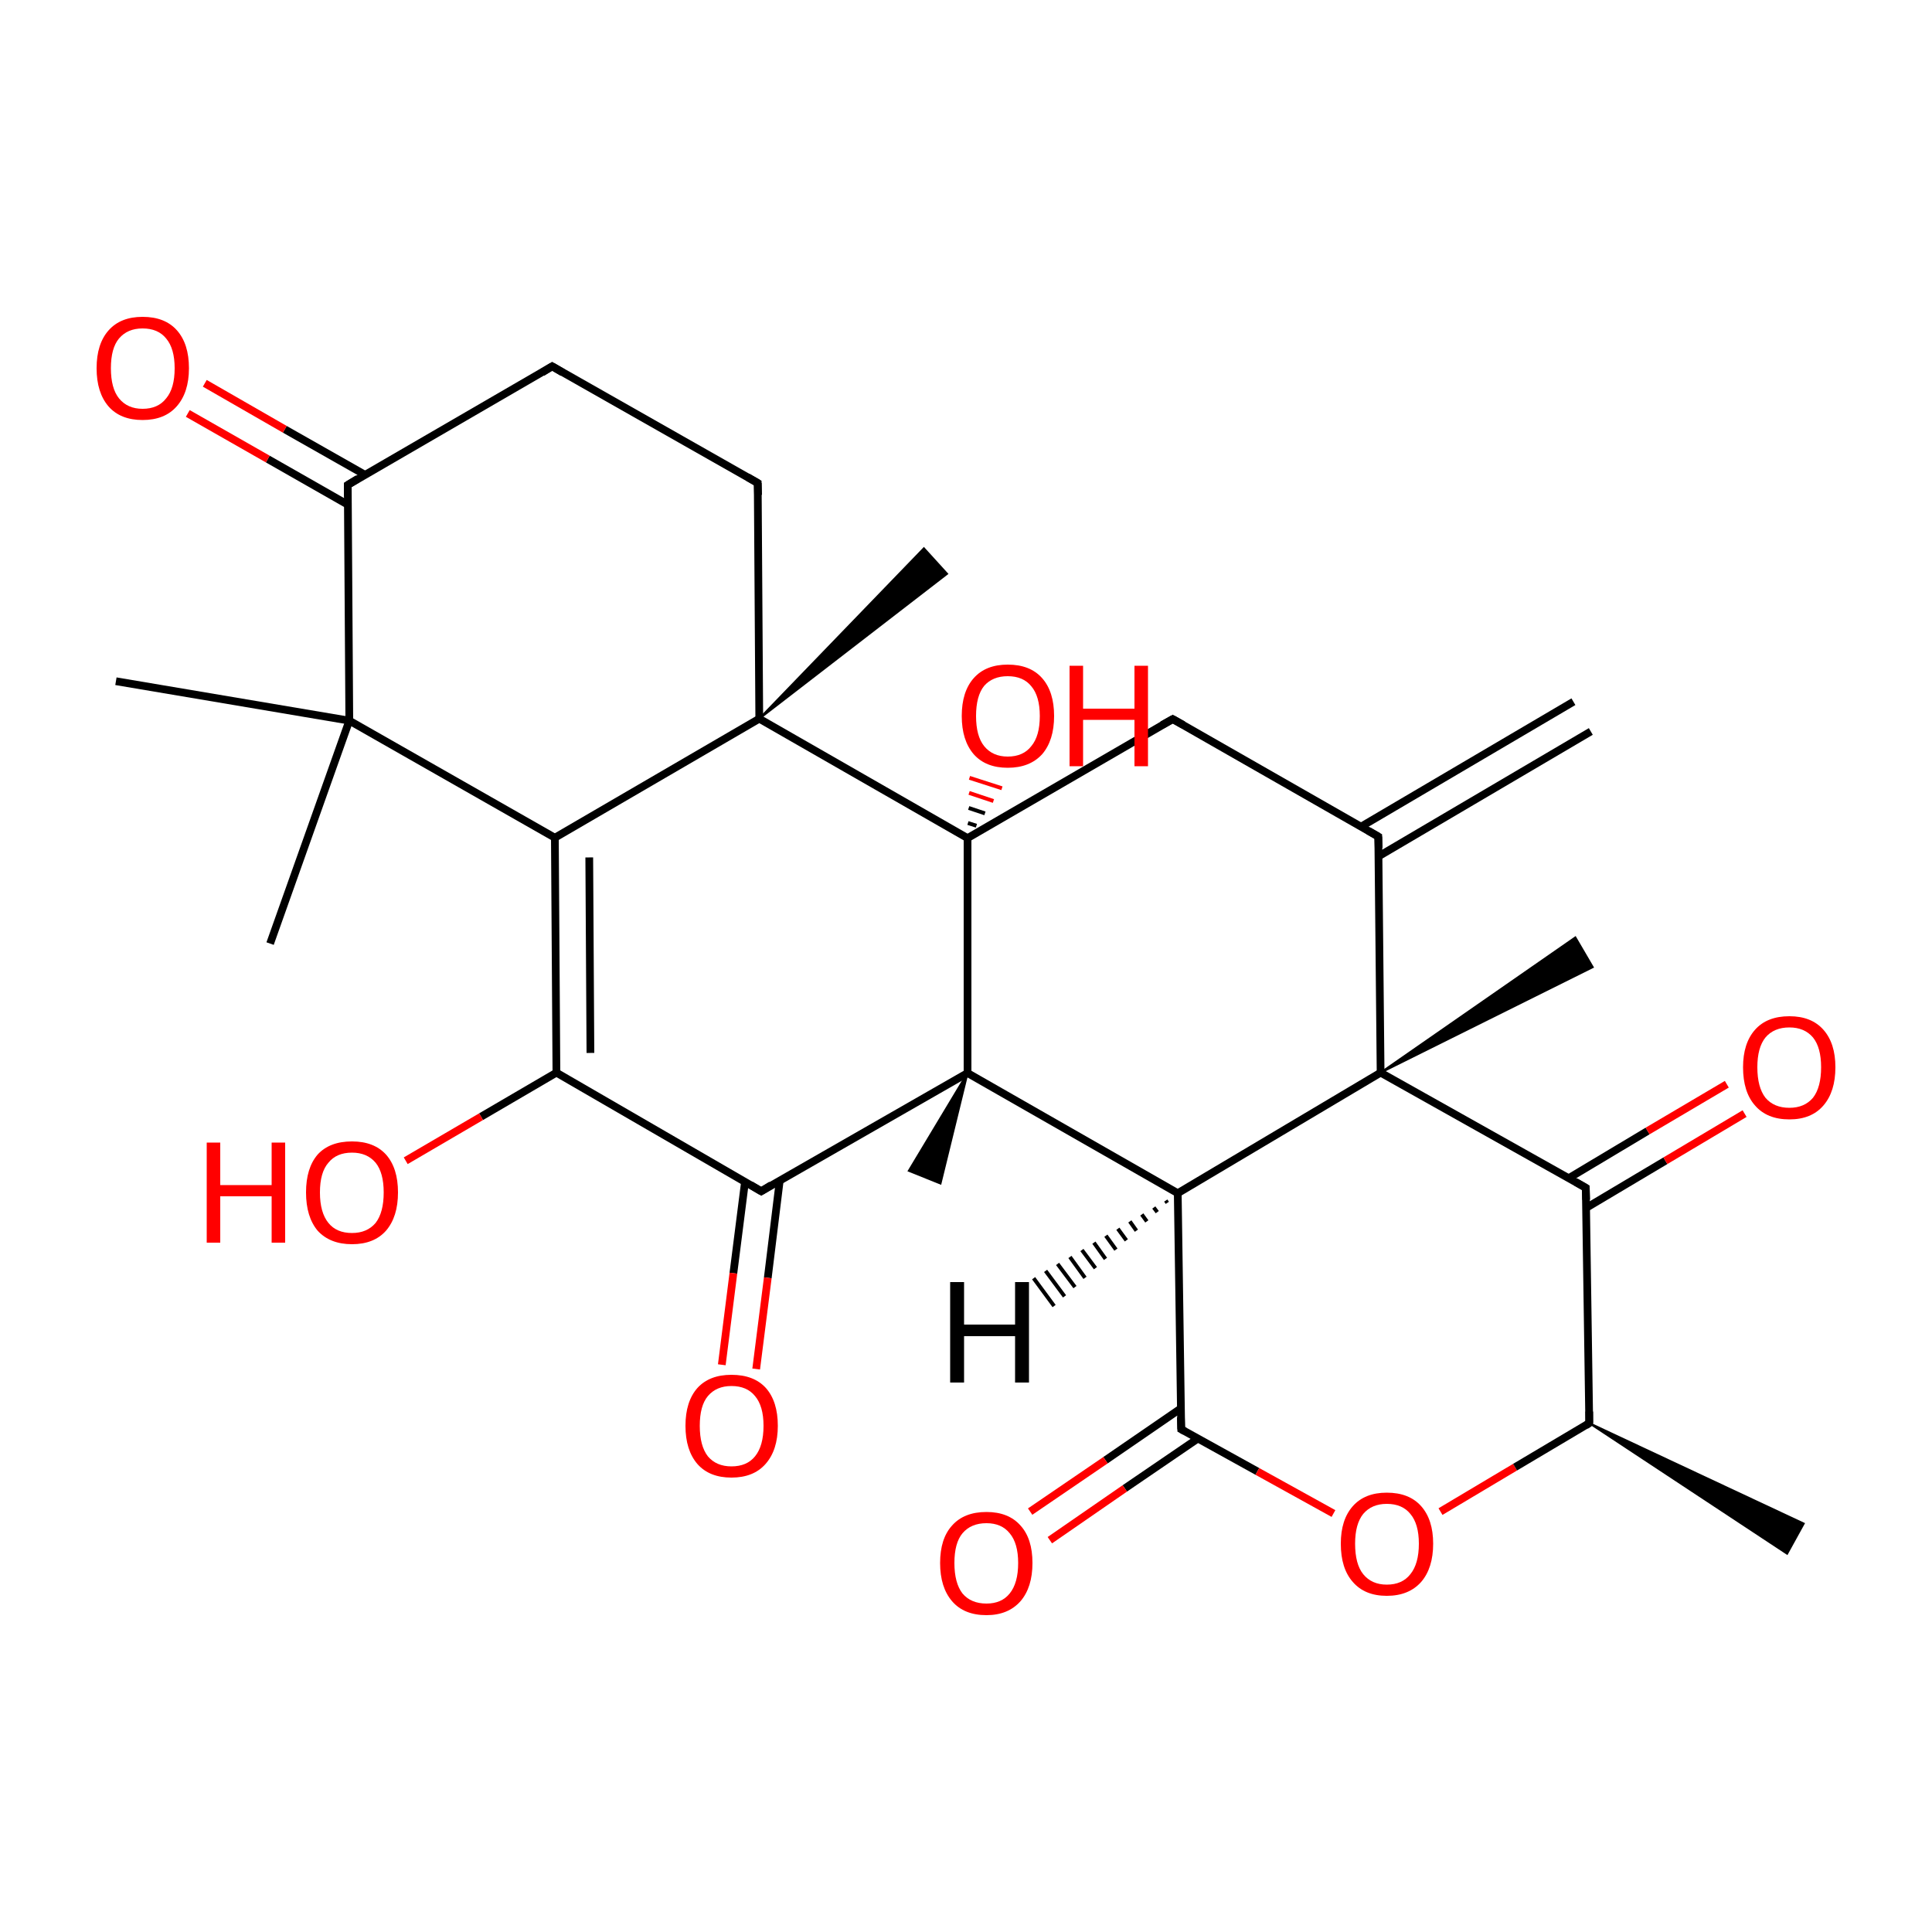 
<svg version='1.1' baseProfile='full'
              xmlns='http://www.w3.org/2000/svg'
                      xmlns:rdkit='http://www.rdkit.org/xml'
                      xmlns:xlink='http://www.w3.org/1999/xlink'
                  xml:space='preserve'
width='500px' height='500px' viewBox='0 0 500 500'>
<!-- END OF HEADER -->
<rect style='opacity:1.0;fill:#FFFFFF;stroke:none' width='500.0' height='500.0' x='0.0' y='0.0'> </rect>
<path class='bond-0 atom-1 atom-0' d='M 411.3,368.3 L 466.8,394.3 L 462.5,402.1 Z' style='fill:#000000;fill-rule:evenodd;fill-opacity:1;stroke:#000000;stroke-width:0.5px;stroke-linecap:butt;stroke-linejoin:miter;stroke-opacity:1;' />
<path class='bond-1 atom-1 atom-2' d='M 411.3,368.3 L 410.4,307.4' style='fill:none;fill-rule:evenodd;stroke:#000000;stroke-width:2.0px;stroke-linecap:butt;stroke-linejoin:miter;stroke-opacity:1' />
<path class='bond-2 atom-2 atom-3' d='M 410.5,312.6 L 431.0,300.4' style='fill:none;fill-rule:evenodd;stroke:#000000;stroke-width:2.0px;stroke-linecap:butt;stroke-linejoin:miter;stroke-opacity:1' />
<path class='bond-2 atom-2 atom-3' d='M 431.0,300.4 L 451.5,288.2' style='fill:none;fill-rule:evenodd;stroke:#FF0000;stroke-width:2.0px;stroke-linecap:butt;stroke-linejoin:miter;stroke-opacity:1' />
<path class='bond-2 atom-2 atom-3' d='M 406.0,304.9 L 426.4,292.7' style='fill:none;fill-rule:evenodd;stroke:#000000;stroke-width:2.0px;stroke-linecap:butt;stroke-linejoin:miter;stroke-opacity:1' />
<path class='bond-2 atom-2 atom-3' d='M 426.4,292.7 L 446.9,280.6' style='fill:none;fill-rule:evenodd;stroke:#FF0000;stroke-width:2.0px;stroke-linecap:butt;stroke-linejoin:miter;stroke-opacity:1' />
<path class='bond-3 atom-2 atom-4' d='M 410.4,307.4 L 357.3,277.6' style='fill:none;fill-rule:evenodd;stroke:#000000;stroke-width:2.0px;stroke-linecap:butt;stroke-linejoin:miter;stroke-opacity:1' />
<path class='bond-4 atom-4 atom-5' d='M 357.3,277.6 L 304.8,308.8' style='fill:none;fill-rule:evenodd;stroke:#000000;stroke-width:2.0px;stroke-linecap:butt;stroke-linejoin:miter;stroke-opacity:1' />
<path class='bond-5 atom-5 atom-6' d='M 304.8,308.8 L 305.7,369.9' style='fill:none;fill-rule:evenodd;stroke:#000000;stroke-width:2.0px;stroke-linecap:butt;stroke-linejoin:miter;stroke-opacity:1' />
<path class='bond-6 atom-6 atom-7' d='M 305.6,364.5 L 286.1,377.9' style='fill:none;fill-rule:evenodd;stroke:#000000;stroke-width:2.0px;stroke-linecap:butt;stroke-linejoin:miter;stroke-opacity:1' />
<path class='bond-6 atom-6 atom-7' d='M 286.1,377.9 L 266.6,391.2' style='fill:none;fill-rule:evenodd;stroke:#FF0000;stroke-width:2.0px;stroke-linecap:butt;stroke-linejoin:miter;stroke-opacity:1' />
<path class='bond-6 atom-6 atom-7' d='M 310.0,372.3 L 291.1,385.2' style='fill:none;fill-rule:evenodd;stroke:#000000;stroke-width:2.0px;stroke-linecap:butt;stroke-linejoin:miter;stroke-opacity:1' />
<path class='bond-6 atom-6 atom-7' d='M 291.1,385.2 L 271.7,398.6' style='fill:none;fill-rule:evenodd;stroke:#FF0000;stroke-width:2.0px;stroke-linecap:butt;stroke-linejoin:miter;stroke-opacity:1' />
<path class='bond-7 atom-6 atom-8' d='M 305.7,369.9 L 325.4,380.8' style='fill:none;fill-rule:evenodd;stroke:#000000;stroke-width:2.0px;stroke-linecap:butt;stroke-linejoin:miter;stroke-opacity:1' />
<path class='bond-7 atom-6 atom-8' d='M 325.4,380.8 L 345.1,391.7' style='fill:none;fill-rule:evenodd;stroke:#FF0000;stroke-width:2.0px;stroke-linecap:butt;stroke-linejoin:miter;stroke-opacity:1' />
<path class='bond-8 atom-5 atom-9' d='M 304.8,308.8 L 250.4,277.7' style='fill:none;fill-rule:evenodd;stroke:#000000;stroke-width:2.0px;stroke-linecap:butt;stroke-linejoin:miter;stroke-opacity:1' />
<path class='bond-9 atom-9 atom-10' d='M 250.4,277.7 L 197.0,308.3' style='fill:none;fill-rule:evenodd;stroke:#000000;stroke-width:2.0px;stroke-linecap:butt;stroke-linejoin:miter;stroke-opacity:1' />
<path class='bond-10 atom-10 atom-11' d='M 192.8,305.9 L 189.8,329.5' style='fill:none;fill-rule:evenodd;stroke:#000000;stroke-width:2.0px;stroke-linecap:butt;stroke-linejoin:miter;stroke-opacity:1' />
<path class='bond-10 atom-10 atom-11' d='M 189.8,329.5 L 186.8,353.2' style='fill:none;fill-rule:evenodd;stroke:#FF0000;stroke-width:2.0px;stroke-linecap:butt;stroke-linejoin:miter;stroke-opacity:1' />
<path class='bond-10 atom-10 atom-11' d='M 201.8,305.5 L 198.7,330.7' style='fill:none;fill-rule:evenodd;stroke:#000000;stroke-width:2.0px;stroke-linecap:butt;stroke-linejoin:miter;stroke-opacity:1' />
<path class='bond-10 atom-10 atom-11' d='M 198.7,330.7 L 195.7,354.3' style='fill:none;fill-rule:evenodd;stroke:#FF0000;stroke-width:2.0px;stroke-linecap:butt;stroke-linejoin:miter;stroke-opacity:1' />
<path class='bond-11 atom-10 atom-12' d='M 197.0,308.3 L 144.0,277.6' style='fill:none;fill-rule:evenodd;stroke:#000000;stroke-width:2.0px;stroke-linecap:butt;stroke-linejoin:miter;stroke-opacity:1' />
<path class='bond-12 atom-12 atom-13' d='M 144.0,277.6 L 143.6,216.8' style='fill:none;fill-rule:evenodd;stroke:#000000;stroke-width:2.0px;stroke-linecap:butt;stroke-linejoin:miter;stroke-opacity:1' />
<path class='bond-12 atom-12 atom-13' d='M 152.8,272.5 L 152.5,221.9' style='fill:none;fill-rule:evenodd;stroke:#000000;stroke-width:2.0px;stroke-linecap:butt;stroke-linejoin:miter;stroke-opacity:1' />
<path class='bond-13 atom-13 atom-14' d='M 143.6,216.8 L 196.5,186.0' style='fill:none;fill-rule:evenodd;stroke:#000000;stroke-width:2.0px;stroke-linecap:butt;stroke-linejoin:miter;stroke-opacity:1' />
<path class='bond-14 atom-14 atom-15' d='M 196.5,186.0 L 250.4,216.9' style='fill:none;fill-rule:evenodd;stroke:#000000;stroke-width:2.0px;stroke-linecap:butt;stroke-linejoin:miter;stroke-opacity:1' />
<path class='bond-15 atom-15 atom-16' d='M 250.4,216.9 L 303.5,186.1' style='fill:none;fill-rule:evenodd;stroke:#000000;stroke-width:2.0px;stroke-linecap:butt;stroke-linejoin:miter;stroke-opacity:1' />
<path class='bond-16 atom-16 atom-17' d='M 303.5,186.1 L 356.7,216.5' style='fill:none;fill-rule:evenodd;stroke:#000000;stroke-width:2.0px;stroke-linecap:butt;stroke-linejoin:miter;stroke-opacity:1' />
<path class='bond-17 atom-17 atom-18' d='M 356.8,221.6 L 411.7,189.3' style='fill:none;fill-rule:evenodd;stroke:#000000;stroke-width:2.0px;stroke-linecap:butt;stroke-linejoin:miter;stroke-opacity:1' />
<path class='bond-17 atom-17 atom-18' d='M 352.3,213.9 L 407.2,181.6' style='fill:none;fill-rule:evenodd;stroke:#000000;stroke-width:2.0px;stroke-linecap:butt;stroke-linejoin:miter;stroke-opacity:1' />
<path class='bond-18 atom-15 atom-19' d='M 250.5,213.0 L 252.7,213.7' style='fill:none;fill-rule:evenodd;stroke:#000000;stroke-width:1.0px;stroke-linecap:butt;stroke-linejoin:miter;stroke-opacity:1' />
<path class='bond-18 atom-15 atom-19' d='M 250.7,209.1 L 254.9,210.5' style='fill:none;fill-rule:evenodd;stroke:#000000;stroke-width:1.0px;stroke-linecap:butt;stroke-linejoin:miter;stroke-opacity:1' />
<path class='bond-18 atom-15 atom-19' d='M 250.8,205.2 L 257.1,207.3' style='fill:none;fill-rule:evenodd;stroke:#FF0000;stroke-width:1.0px;stroke-linecap:butt;stroke-linejoin:miter;stroke-opacity:1' />
<path class='bond-18 atom-15 atom-19' d='M 250.9,201.3 L 259.3,204.0' style='fill:none;fill-rule:evenodd;stroke:#FF0000;stroke-width:1.0px;stroke-linecap:butt;stroke-linejoin:miter;stroke-opacity:1' />
<path class='bond-19 atom-14 atom-20' d='M 196.5,186.0 L 196.1,125.0' style='fill:none;fill-rule:evenodd;stroke:#000000;stroke-width:2.0px;stroke-linecap:butt;stroke-linejoin:miter;stroke-opacity:1' />
<path class='bond-20 atom-20 atom-21' d='M 196.1,125.0 L 142.9,94.8' style='fill:none;fill-rule:evenodd;stroke:#000000;stroke-width:2.0px;stroke-linecap:butt;stroke-linejoin:miter;stroke-opacity:1' />
<path class='bond-21 atom-21 atom-22' d='M 142.9,94.8 L 90.0,125.5' style='fill:none;fill-rule:evenodd;stroke:#000000;stroke-width:2.0px;stroke-linecap:butt;stroke-linejoin:miter;stroke-opacity:1' />
<path class='bond-22 atom-22 atom-23' d='M 94.5,122.9 L 73.7,111.1' style='fill:none;fill-rule:evenodd;stroke:#000000;stroke-width:2.0px;stroke-linecap:butt;stroke-linejoin:miter;stroke-opacity:1' />
<path class='bond-22 atom-22 atom-23' d='M 73.7,111.1 L 53.0,99.2' style='fill:none;fill-rule:evenodd;stroke:#FF0000;stroke-width:2.0px;stroke-linecap:butt;stroke-linejoin:miter;stroke-opacity:1' />
<path class='bond-22 atom-22 atom-23' d='M 90.0,130.6 L 69.3,118.8' style='fill:none;fill-rule:evenodd;stroke:#000000;stroke-width:2.0px;stroke-linecap:butt;stroke-linejoin:miter;stroke-opacity:1' />
<path class='bond-22 atom-22 atom-23' d='M 69.3,118.8 L 48.6,107.0' style='fill:none;fill-rule:evenodd;stroke:#FF0000;stroke-width:2.0px;stroke-linecap:butt;stroke-linejoin:miter;stroke-opacity:1' />
<path class='bond-23 atom-22 atom-24' d='M 90.0,125.5 L 90.4,186.5' style='fill:none;fill-rule:evenodd;stroke:#000000;stroke-width:2.0px;stroke-linecap:butt;stroke-linejoin:miter;stroke-opacity:1' />
<path class='bond-24 atom-24 atom-25' d='M 90.4,186.5 L 69.9,244.2' style='fill:none;fill-rule:evenodd;stroke:#000000;stroke-width:2.0px;stroke-linecap:butt;stroke-linejoin:miter;stroke-opacity:1' />
<path class='bond-25 atom-24 atom-26' d='M 90.4,186.5 L 30.0,176.3' style='fill:none;fill-rule:evenodd;stroke:#000000;stroke-width:2.0px;stroke-linecap:butt;stroke-linejoin:miter;stroke-opacity:1' />
<path class='bond-26 atom-14 atom-27' d='M 196.5,186.0 L 239.1,141.9 L 245.1,148.5 Z' style='fill:#000000;fill-rule:evenodd;fill-opacity:1;stroke:#000000;stroke-width:0.5px;stroke-linecap:butt;stroke-linejoin:miter;stroke-opacity:1;' />
<path class='bond-27 atom-12 atom-28' d='M 144.0,277.6 L 124.5,289.0' style='fill:none;fill-rule:evenodd;stroke:#000000;stroke-width:2.0px;stroke-linecap:butt;stroke-linejoin:miter;stroke-opacity:1' />
<path class='bond-27 atom-12 atom-28' d='M 124.5,289.0 L 105.0,300.4' style='fill:none;fill-rule:evenodd;stroke:#FF0000;stroke-width:2.0px;stroke-linecap:butt;stroke-linejoin:miter;stroke-opacity:1' />
<path class='bond-28 atom-9 atom-29' d='M 250.4,277.7 L 243.4,306.3 L 235.2,303.0 Z' style='fill:#000000;fill-rule:evenodd;fill-opacity:1;stroke:#000000;stroke-width:0.5px;stroke-linecap:butt;stroke-linejoin:miter;stroke-opacity:1;' />
<path class='bond-29 atom-4 atom-30' d='M 357.3,277.6 L 407.7,242.6 L 412.2,250.3 Z' style='fill:#000000;fill-rule:evenodd;fill-opacity:1;stroke:#000000;stroke-width:0.5px;stroke-linecap:butt;stroke-linejoin:miter;stroke-opacity:1;' />
<path class='bond-30 atom-8 atom-1' d='M 372.8,391.2 L 392.1,379.7' style='fill:none;fill-rule:evenodd;stroke:#FF0000;stroke-width:2.0px;stroke-linecap:butt;stroke-linejoin:miter;stroke-opacity:1' />
<path class='bond-30 atom-8 atom-1' d='M 392.1,379.7 L 411.3,368.3' style='fill:none;fill-rule:evenodd;stroke:#000000;stroke-width:2.0px;stroke-linecap:butt;stroke-linejoin:miter;stroke-opacity:1' />
<path class='bond-31 atom-17 atom-4' d='M 356.7,216.5 L 357.3,277.6' style='fill:none;fill-rule:evenodd;stroke:#000000;stroke-width:2.0px;stroke-linecap:butt;stroke-linejoin:miter;stroke-opacity:1' />
<path class='bond-32 atom-15 atom-9' d='M 250.4,216.9 L 250.4,277.7' style='fill:none;fill-rule:evenodd;stroke:#000000;stroke-width:2.0px;stroke-linecap:butt;stroke-linejoin:miter;stroke-opacity:1' />
<path class='bond-33 atom-24 atom-13' d='M 90.4,186.5 L 143.6,216.8' style='fill:none;fill-rule:evenodd;stroke:#000000;stroke-width:2.0px;stroke-linecap:butt;stroke-linejoin:miter;stroke-opacity:1' />
<path class='bond-34 atom-5 atom-31' d='M 302.1,311.3 L 301.7,310.7' style='fill:none;fill-rule:evenodd;stroke:#000000;stroke-width:1.0px;stroke-linecap:butt;stroke-linejoin:miter;stroke-opacity:1' />
<path class='bond-34 atom-5 atom-31' d='M 299.5,313.7 L 298.6,312.5' style='fill:none;fill-rule:evenodd;stroke:#000000;stroke-width:1.0px;stroke-linecap:butt;stroke-linejoin:miter;stroke-opacity:1' />
<path class='bond-34 atom-5 atom-31' d='M 296.8,316.1 L 295.5,314.3' style='fill:none;fill-rule:evenodd;stroke:#000000;stroke-width:1.0px;stroke-linecap:butt;stroke-linejoin:miter;stroke-opacity:1' />
<path class='bond-34 atom-5 atom-31' d='M 294.1,318.5 L 292.4,316.1' style='fill:none;fill-rule:evenodd;stroke:#000000;stroke-width:1.0px;stroke-linecap:butt;stroke-linejoin:miter;stroke-opacity:1' />
<path class='bond-34 atom-5 atom-31' d='M 291.5,321.0 L 289.3,318.0' style='fill:none;fill-rule:evenodd;stroke:#000000;stroke-width:1.0px;stroke-linecap:butt;stroke-linejoin:miter;stroke-opacity:1' />
<path class='bond-34 atom-5 atom-31' d='M 288.8,323.4 L 286.2,319.8' style='fill:none;fill-rule:evenodd;stroke:#000000;stroke-width:1.0px;stroke-linecap:butt;stroke-linejoin:miter;stroke-opacity:1' />
<path class='bond-34 atom-5 atom-31' d='M 286.1,325.8 L 283.1,321.6' style='fill:none;fill-rule:evenodd;stroke:#000000;stroke-width:1.0px;stroke-linecap:butt;stroke-linejoin:miter;stroke-opacity:1' />
<path class='bond-34 atom-5 atom-31' d='M 283.5,328.2 L 280.0,323.5' style='fill:none;fill-rule:evenodd;stroke:#000000;stroke-width:1.0px;stroke-linecap:butt;stroke-linejoin:miter;stroke-opacity:1' />
<path class='bond-34 atom-5 atom-31' d='M 280.8,330.7 L 276.9,325.3' style='fill:none;fill-rule:evenodd;stroke:#000000;stroke-width:1.0px;stroke-linecap:butt;stroke-linejoin:miter;stroke-opacity:1' />
<path class='bond-34 atom-5 atom-31' d='M 278.2,333.1 L 273.7,327.1' style='fill:none;fill-rule:evenodd;stroke:#000000;stroke-width:1.0px;stroke-linecap:butt;stroke-linejoin:miter;stroke-opacity:1' />
<path class='bond-34 atom-5 atom-31' d='M 275.5,335.5 L 270.6,328.9' style='fill:none;fill-rule:evenodd;stroke:#000000;stroke-width:1.0px;stroke-linecap:butt;stroke-linejoin:miter;stroke-opacity:1' />
<path class='bond-34 atom-5 atom-31' d='M 272.8,338.0 L 267.5,330.8' style='fill:none;fill-rule:evenodd;stroke:#000000;stroke-width:1.0px;stroke-linecap:butt;stroke-linejoin:miter;stroke-opacity:1' />
<path d='M 411.3,365.3 L 411.3,368.3 L 410.4,368.9' style='fill:none;stroke:#000000;stroke-width:2.0px;stroke-linecap:butt;stroke-linejoin:miter;stroke-opacity:1;' />
<path d='M 410.5,310.5 L 410.4,307.4 L 407.8,305.9' style='fill:none;stroke:#000000;stroke-width:2.0px;stroke-linecap:butt;stroke-linejoin:miter;stroke-opacity:1;' />
<path d='M 305.6,366.8 L 305.7,369.9 L 306.6,370.4' style='fill:none;stroke:#000000;stroke-width:2.0px;stroke-linecap:butt;stroke-linejoin:miter;stroke-opacity:1;' />
<path d='M 199.6,306.7 L 197.0,308.3 L 194.3,306.7' style='fill:none;stroke:#000000;stroke-width:2.0px;stroke-linecap:butt;stroke-linejoin:miter;stroke-opacity:1;' />
<path d='M 300.8,187.6 L 303.5,186.1 L 306.2,187.6' style='fill:none;stroke:#000000;stroke-width:2.0px;stroke-linecap:butt;stroke-linejoin:miter;stroke-opacity:1;' />
<path d='M 354.1,215.0 L 356.7,216.5 L 356.8,219.5' style='fill:none;stroke:#000000;stroke-width:2.0px;stroke-linecap:butt;stroke-linejoin:miter;stroke-opacity:1;' />
<path d='M 196.2,128.1 L 196.1,125.0 L 193.5,123.5' style='fill:none;stroke:#000000;stroke-width:2.0px;stroke-linecap:butt;stroke-linejoin:miter;stroke-opacity:1;' />
<path d='M 145.6,96.4 L 142.9,94.8 L 140.3,96.4' style='fill:none;stroke:#000000;stroke-width:2.0px;stroke-linecap:butt;stroke-linejoin:miter;stroke-opacity:1;' />
<path d='M 92.6,123.9 L 90.0,125.5 L 90.0,128.5' style='fill:none;stroke:#000000;stroke-width:2.0px;stroke-linecap:butt;stroke-linejoin:miter;stroke-opacity:1;' />
<path class='atom-3' d='M 451.1 276.2
Q 451.1 270.0, 454.2 266.5
Q 457.3 263.0, 463.1 263.0
Q 468.8 263.0, 471.9 266.5
Q 475.0 270.0, 475.0 276.2
Q 475.0 282.5, 471.9 286.1
Q 468.8 289.7, 463.1 289.7
Q 457.3 289.7, 454.2 286.1
Q 451.1 282.6, 451.1 276.2
M 463.1 286.7
Q 467.0 286.7, 469.2 284.1
Q 471.3 281.4, 471.3 276.2
Q 471.3 271.1, 469.2 268.5
Q 467.0 265.9, 463.1 265.9
Q 459.1 265.9, 456.9 268.5
Q 454.8 271.1, 454.8 276.2
Q 454.8 281.4, 456.9 284.1
Q 459.1 286.7, 463.1 286.7
' fill='#FF0000'/>
<path class='atom-7' d='M 243.3 404.5
Q 243.3 398.2, 246.4 394.8
Q 249.5 391.3, 255.3 391.3
Q 261.0 391.3, 264.1 394.8
Q 267.2 398.2, 267.2 404.5
Q 267.2 410.8, 264.1 414.4
Q 260.9 418.0, 255.3 418.0
Q 249.5 418.0, 246.4 414.4
Q 243.3 410.8, 243.3 404.5
M 255.3 415.0
Q 259.2 415.0, 261.3 412.4
Q 263.5 409.7, 263.5 404.5
Q 263.5 399.4, 261.3 396.8
Q 259.2 394.2, 255.3 394.2
Q 251.3 394.2, 249.1 396.8
Q 247.0 399.3, 247.0 404.5
Q 247.0 409.7, 249.1 412.4
Q 251.3 415.0, 255.3 415.0
' fill='#FF0000'/>
<path class='atom-8' d='M 347.0 399.5
Q 347.0 393.3, 350.1 389.8
Q 353.2 386.3, 358.9 386.3
Q 364.7 386.3, 367.8 389.8
Q 370.9 393.3, 370.9 399.5
Q 370.9 405.8, 367.8 409.4
Q 364.6 413.0, 358.9 413.0
Q 353.2 413.0, 350.1 409.4
Q 347.0 405.9, 347.0 399.5
M 358.9 410.1
Q 362.9 410.1, 365.0 407.4
Q 367.2 404.7, 367.2 399.5
Q 367.2 394.4, 365.0 391.8
Q 362.9 389.2, 358.9 389.2
Q 355.0 389.2, 352.8 391.8
Q 350.7 394.4, 350.7 399.5
Q 350.7 404.8, 352.8 407.4
Q 355.0 410.1, 358.9 410.1
' fill='#FF0000'/>
<path class='atom-11' d='M 177.4 369.0
Q 177.4 362.7, 180.5 359.2
Q 183.6 355.8, 189.3 355.8
Q 195.1 355.8, 198.2 359.2
Q 201.3 362.7, 201.3 369.0
Q 201.3 375.3, 198.1 378.9
Q 195.0 382.4, 189.3 382.4
Q 183.6 382.4, 180.5 378.9
Q 177.4 375.3, 177.4 369.0
M 189.3 379.5
Q 193.3 379.5, 195.4 376.9
Q 197.6 374.2, 197.6 369.0
Q 197.6 363.9, 195.4 361.3
Q 193.3 358.7, 189.3 358.7
Q 185.4 358.7, 183.2 361.3
Q 181.1 363.8, 181.1 369.0
Q 181.1 374.2, 183.2 376.9
Q 185.4 379.5, 189.3 379.5
' fill='#FF0000'/>
<path class='atom-19' d='M 248.9 185.3
Q 248.9 179.0, 252.0 175.5
Q 255.1 172.0, 260.8 172.0
Q 266.6 172.0, 269.7 175.5
Q 272.8 179.0, 272.8 185.3
Q 272.8 191.6, 269.7 195.2
Q 266.5 198.7, 260.8 198.7
Q 255.1 198.7, 252.0 195.2
Q 248.9 191.6, 248.9 185.3
M 260.8 195.8
Q 264.8 195.8, 266.9 193.1
Q 269.1 190.5, 269.1 185.3
Q 269.1 180.2, 266.9 177.6
Q 264.8 175.0, 260.8 175.0
Q 256.9 175.0, 254.7 177.5
Q 252.6 180.1, 252.6 185.3
Q 252.6 190.5, 254.7 193.1
Q 256.9 195.8, 260.8 195.8
' fill='#FF0000'/>
<path class='atom-19' d='M 276.8 172.3
L 280.3 172.3
L 280.3 183.4
L 293.6 183.4
L 293.6 172.3
L 297.1 172.3
L 297.1 198.3
L 293.6 198.3
L 293.6 186.3
L 280.3 186.3
L 280.3 198.3
L 276.8 198.3
L 276.8 172.3
' fill='#FF0000'/>
<path class='atom-23' d='M 25.0 95.3
Q 25.0 89.0, 28.1 85.5
Q 31.2 82.0, 36.9 82.0
Q 42.7 82.0, 45.8 85.5
Q 48.9 89.0, 48.9 95.3
Q 48.9 101.6, 45.7 105.2
Q 42.6 108.7, 36.9 108.7
Q 31.2 108.7, 28.1 105.2
Q 25.0 101.6, 25.0 95.3
M 36.9 105.8
Q 40.9 105.8, 43.0 103.1
Q 45.2 100.5, 45.2 95.3
Q 45.2 90.2, 43.0 87.6
Q 40.9 85.0, 36.9 85.0
Q 33.0 85.0, 30.8 87.6
Q 28.7 90.1, 28.7 95.3
Q 28.7 100.5, 30.8 103.1
Q 33.0 105.8, 36.9 105.8
' fill='#FF0000'/>
<path class='atom-28' d='M 53.5 295.7
L 57.0 295.7
L 57.0 306.7
L 70.3 306.7
L 70.3 295.7
L 73.8 295.7
L 73.8 321.6
L 70.3 321.6
L 70.3 309.6
L 57.0 309.6
L 57.0 321.6
L 53.5 321.6
L 53.5 295.7
' fill='#FF0000'/>
<path class='atom-28' d='M 79.2 308.6
Q 79.2 302.3, 82.2 298.8
Q 85.3 295.4, 91.1 295.4
Q 96.8 295.4, 99.9 298.8
Q 103.0 302.3, 103.0 308.6
Q 103.0 314.9, 99.9 318.5
Q 96.8 322.0, 91.1 322.0
Q 85.4 322.0, 82.2 318.5
Q 79.2 314.9, 79.2 308.6
M 91.1 319.1
Q 95.0 319.1, 97.2 316.5
Q 99.3 313.8, 99.3 308.6
Q 99.3 303.5, 97.2 300.9
Q 95.0 298.3, 91.1 298.3
Q 87.1 298.3, 85.0 300.9
Q 82.8 303.4, 82.8 308.6
Q 82.8 313.8, 85.0 316.5
Q 87.1 319.1, 91.1 319.1
' fill='#FF0000'/>
<path class='atom-31' d='M 245.9 331.8
L 249.5 331.8
L 249.5 342.8
L 262.7 342.8
L 262.7 331.8
L 266.3 331.8
L 266.3 357.8
L 262.7 357.8
L 262.7 345.8
L 249.5 345.8
L 249.5 357.8
L 245.9 357.8
L 245.9 331.8
' fill='#000000'/>
</svg>
